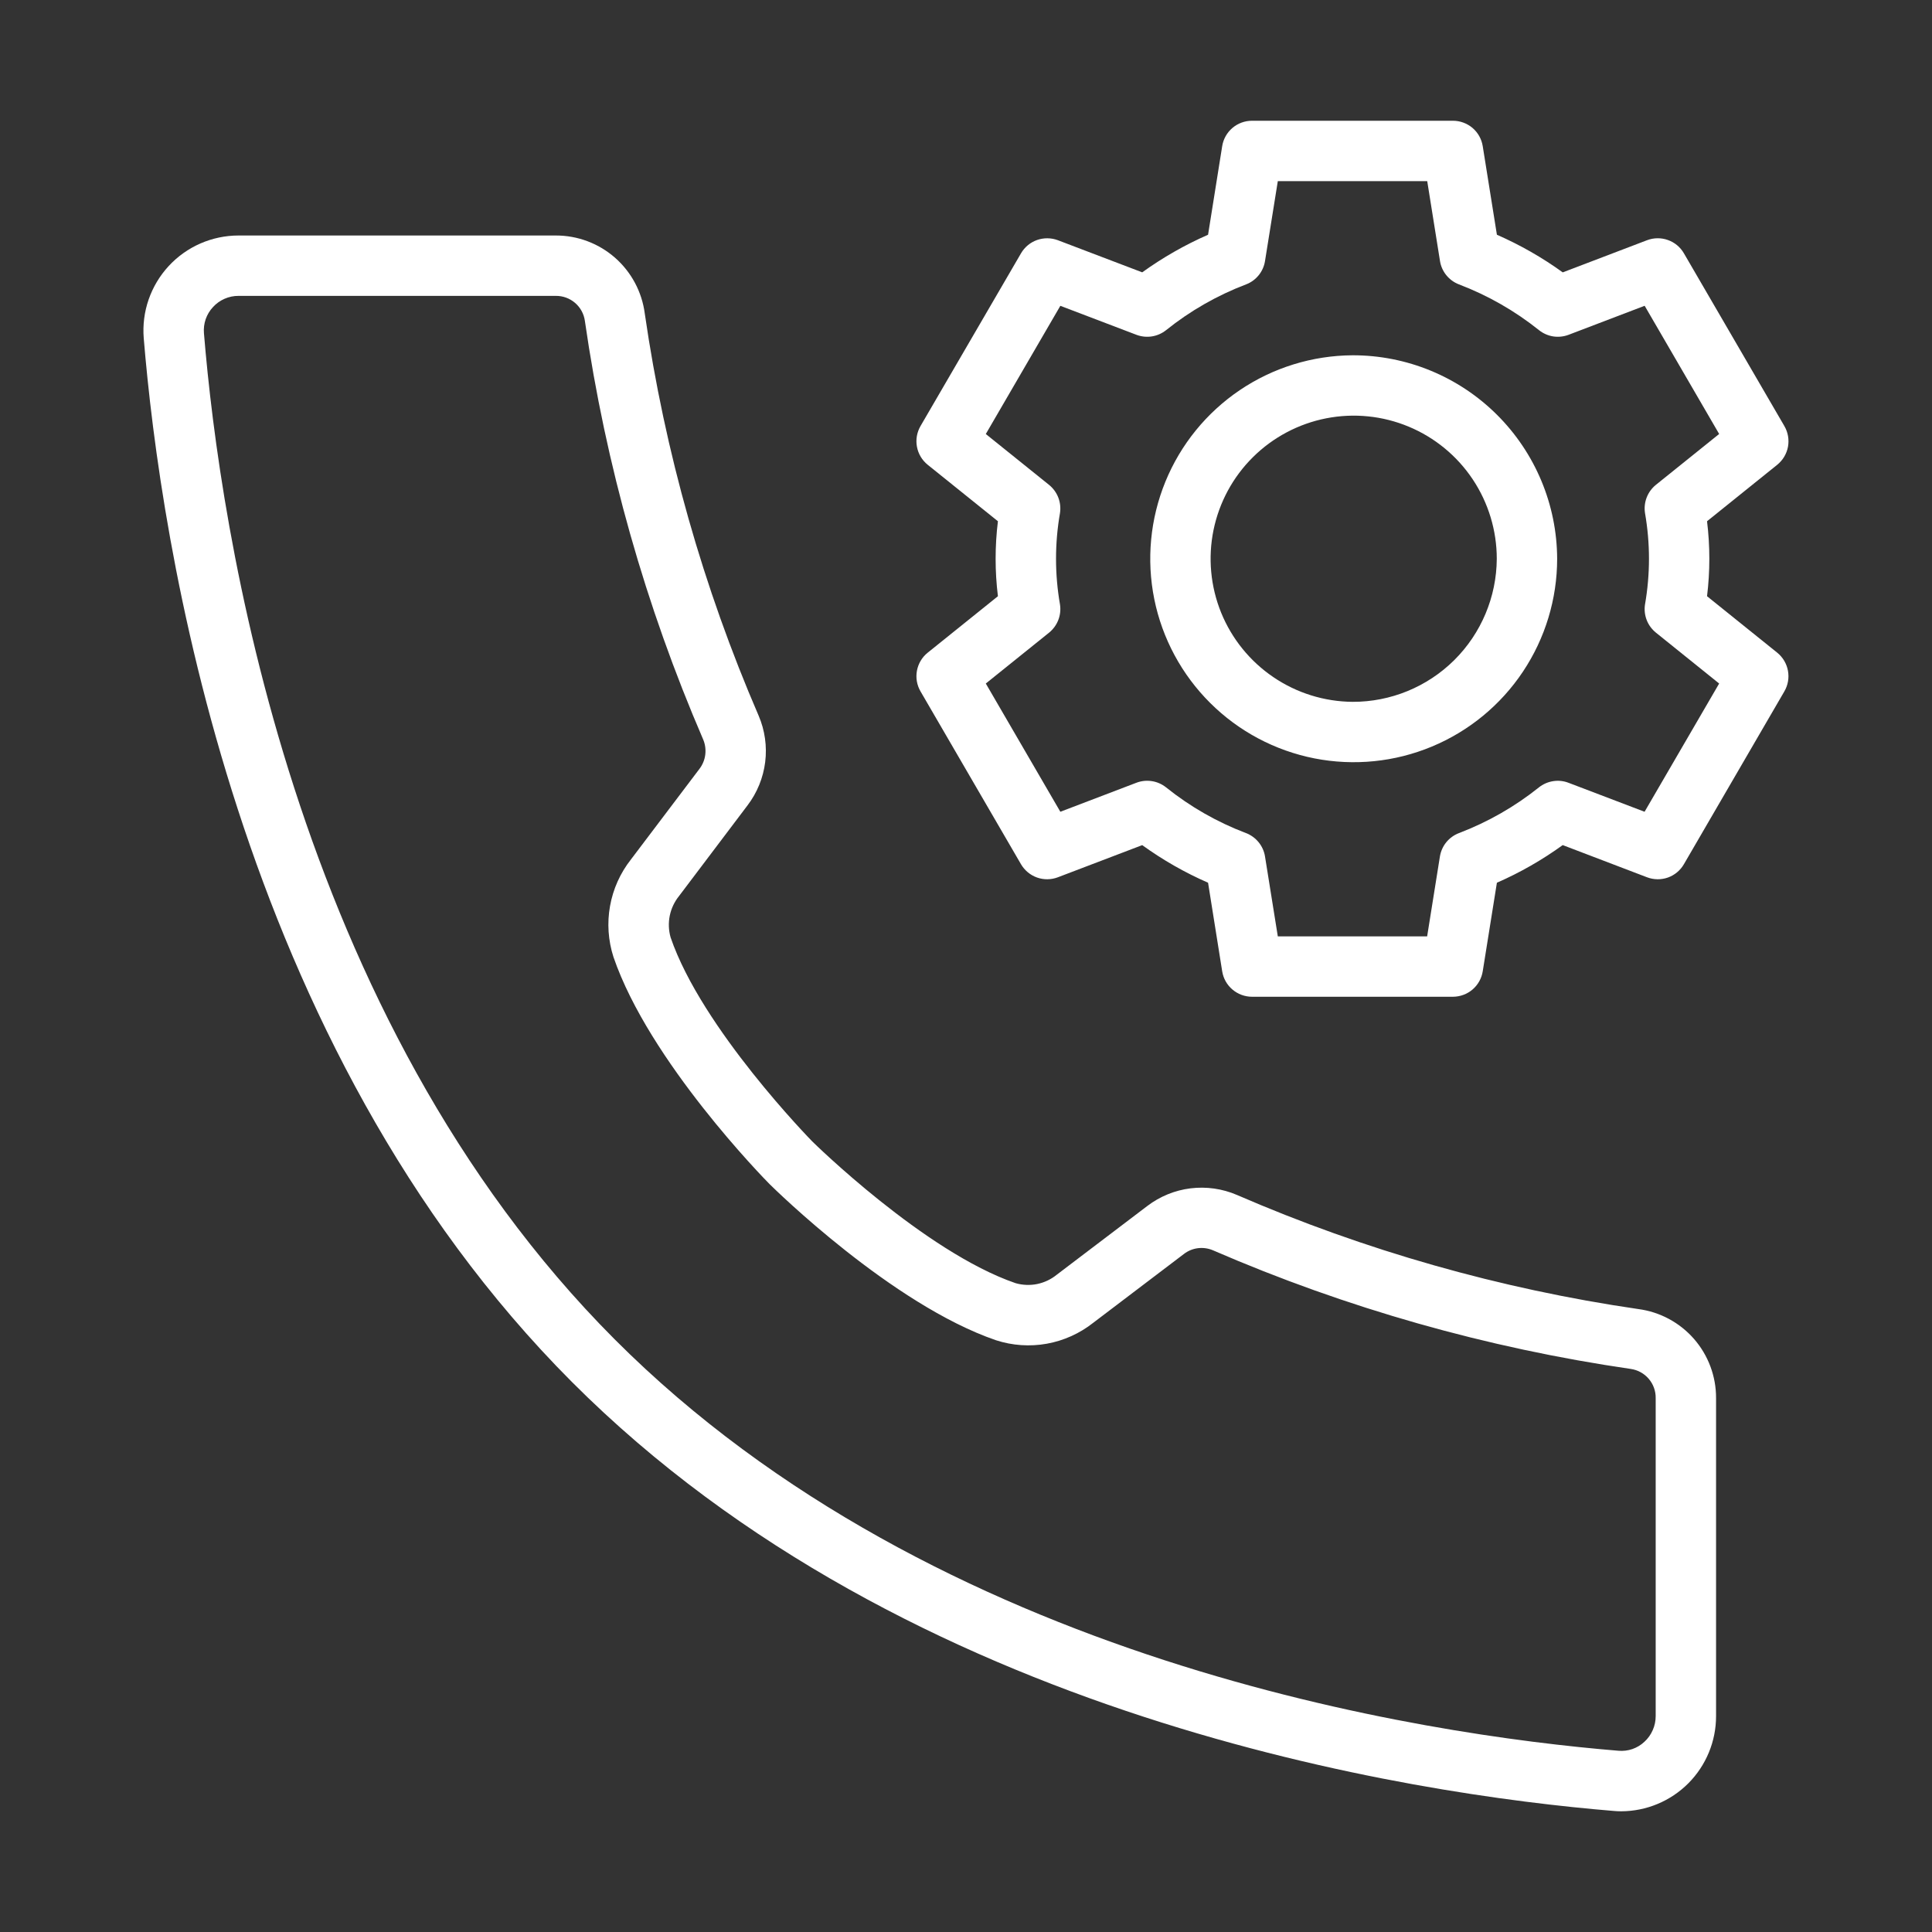<svg width="48" height="48" viewBox="0 0 48 48" fill="none" xmlns="http://www.w3.org/2000/svg">
<rect x="0" y="0" width="48" height="48" fill="#333333" stroke="none"/>
<path d="M40.702 32.523C37.267 32.022 33.913 31.068 30.729 29.687C30.367 29.532 29.97 29.476 29.579 29.524C29.189 29.572 28.818 29.724 28.505 29.962L26.255 31.67C26.114 31.785 25.947 31.864 25.769 31.901C25.591 31.937 25.407 31.93 25.232 31.88C22.971 31.104 20.202 28.38 20.181 28.359C20.154 28.331 17.436 25.557 16.661 23.29C16.611 23.114 16.604 22.929 16.64 22.75C16.677 22.571 16.756 22.403 16.871 22.261L18.573 20.008C18.811 19.695 18.962 19.324 19.011 18.933C19.059 18.542 19.004 18.145 18.849 17.783C17.47 14.591 16.518 11.23 16.019 7.788C15.949 7.252 15.686 6.759 15.279 6.402C14.872 6.046 14.35 5.85 13.809 5.851H5.926C5.6 5.851 5.277 5.919 4.979 6.049C4.68 6.18 4.411 6.371 4.19 6.611C3.969 6.85 3.8 7.133 3.693 7.441C3.586 7.749 3.545 8.076 3.571 8.401C3.983 13.406 5.841 25.951 14.208 34.333C22.575 42.718 35.094 44.58 40.088 44.992C40.152 44.998 40.215 45.001 40.278 45.001C40.904 44.999 41.504 44.749 41.946 44.306C42.388 43.862 42.636 43.261 42.635 42.635V34.735C42.637 34.195 42.442 33.672 42.086 33.264C41.73 32.857 41.238 32.593 40.702 32.523ZM41.135 42.634C41.135 42.755 41.111 42.874 41.062 42.984C41.014 43.095 40.943 43.194 40.854 43.275C40.769 43.355 40.667 43.416 40.556 43.455C40.445 43.493 40.328 43.507 40.211 43.497C35.382 43.099 23.285 41.306 15.27 33.274C7.254 25.241 5.464 13.118 5.067 8.278C5.057 8.161 5.072 8.042 5.11 7.93C5.149 7.819 5.21 7.716 5.291 7.63C5.371 7.541 5.47 7.471 5.579 7.423C5.688 7.375 5.807 7.35 5.926 7.351H13.809C13.984 7.349 14.154 7.411 14.287 7.525C14.42 7.639 14.507 7.798 14.531 7.972C15.048 11.554 16.037 15.051 17.471 18.374C17.521 18.493 17.538 18.623 17.522 18.751C17.506 18.879 17.456 19 17.378 19.102L15.674 21.355C15.409 21.692 15.231 22.089 15.156 22.511C15.08 22.933 15.11 23.367 15.241 23.775C16.128 26.368 18.991 29.289 19.119 29.418C19.242 29.539 22.157 32.41 24.745 33.298C25.153 33.43 25.587 33.46 26.009 33.384C26.43 33.308 26.827 33.129 27.163 32.863L29.412 31.156C29.514 31.077 29.634 31.027 29.761 31.011C29.888 30.995 30.017 31.013 30.135 31.063C33.45 32.5 36.941 33.491 40.517 34.011C40.69 34.036 40.849 34.123 40.962 34.256C41.076 34.389 41.138 34.559 41.135 34.735V42.634Z" fill="white"/>
<path d="M42.411 14.813C42.487 14.194 42.487 13.568 42.411 12.95L44.155 11.547C44.294 11.434 44.389 11.276 44.422 11.099C44.454 10.923 44.423 10.741 44.332 10.585L41.836 6.293C41.747 6.139 41.606 6.022 41.438 5.963C41.271 5.903 41.088 5.905 40.921 5.968L38.826 6.767C38.316 6.398 37.767 6.085 37.19 5.832L36.838 3.631C36.81 3.455 36.72 3.295 36.585 3.179C36.449 3.064 36.276 3 36.098 3H31.106C30.928 3 30.755 3.063 30.619 3.179C30.483 3.295 30.393 3.455 30.365 3.631L30.014 5.832C29.437 6.085 28.889 6.398 28.378 6.766L26.282 5.968C26.116 5.906 25.933 5.904 25.765 5.963C25.598 6.022 25.457 6.139 25.367 6.293L22.87 10.585C22.78 10.741 22.748 10.923 22.781 11.099C22.814 11.276 22.908 11.434 23.048 11.547L24.793 12.95C24.717 13.569 24.717 14.194 24.793 14.813L23.048 16.216C22.908 16.328 22.814 16.487 22.781 16.664C22.748 16.84 22.78 17.022 22.87 17.177L25.366 21.471C25.456 21.625 25.597 21.742 25.765 21.802C25.932 21.861 26.116 21.859 26.282 21.796L28.378 20.997C28.889 21.366 29.437 21.679 30.014 21.931L30.365 24.132C30.393 24.308 30.483 24.469 30.619 24.584C30.755 24.7 30.928 24.764 31.106 24.764H36.098C36.276 24.763 36.449 24.7 36.585 24.584C36.72 24.468 36.81 24.308 36.838 24.132L37.19 21.931C37.767 21.679 38.315 21.365 38.825 20.996L40.921 21.796C41.088 21.859 41.271 21.861 41.439 21.802C41.606 21.742 41.747 21.625 41.836 21.471L44.332 17.177C44.422 17.022 44.454 16.84 44.421 16.664C44.389 16.488 44.294 16.329 44.155 16.216L42.411 14.813ZM40.859 20.168L38.969 19.448C38.847 19.401 38.715 19.387 38.586 19.408C38.456 19.428 38.335 19.482 38.233 19.563C37.634 20.042 36.964 20.425 36.247 20.698C36.124 20.745 36.015 20.824 35.932 20.926C35.849 21.028 35.795 21.151 35.774 21.28L35.457 23.264H31.747L31.429 21.28C31.409 21.151 31.354 21.028 31.271 20.926C31.188 20.824 31.08 20.745 30.957 20.698C30.24 20.426 29.57 20.043 28.972 19.563C28.869 19.481 28.748 19.427 28.618 19.407C28.489 19.387 28.357 19.4 28.234 19.447L26.344 20.168L24.492 16.982L26.064 15.718C26.166 15.635 26.245 15.527 26.293 15.404C26.341 15.281 26.355 15.148 26.335 15.017C26.204 14.266 26.204 13.498 26.335 12.747C26.355 12.617 26.34 12.484 26.293 12.361C26.245 12.238 26.166 12.13 26.064 12.047L24.492 10.783L26.344 7.598L28.234 8.318C28.356 8.364 28.489 8.378 28.618 8.358C28.747 8.338 28.869 8.284 28.972 8.202C29.57 7.722 30.24 7.339 30.957 7.066C31.08 7.02 31.188 6.941 31.271 6.839C31.354 6.737 31.409 6.614 31.429 6.484L31.747 4.5H35.459L35.776 6.484C35.796 6.614 35.851 6.736 35.934 6.838C36.017 6.94 36.125 7.019 36.248 7.066C36.965 7.339 37.635 7.722 38.234 8.201C38.336 8.283 38.458 8.337 38.587 8.358C38.717 8.378 38.849 8.364 38.971 8.318L40.861 7.597L42.712 10.782L41.14 12.046C41.038 12.129 40.958 12.238 40.911 12.361C40.864 12.484 40.849 12.617 40.87 12.748C41.001 13.498 41.001 14.265 40.87 15.016C40.849 15.146 40.864 15.28 40.911 15.403C40.958 15.526 41.038 15.634 41.14 15.717L42.712 16.982L40.859 20.168Z" fill="white"/>
<path d="M33.603 8.827C32.604 8.833 31.63 9.134 30.802 9.693C29.975 10.252 29.332 11.043 28.954 11.967C28.576 12.892 28.48 13.907 28.678 14.886C28.876 15.864 29.36 16.762 30.068 17.466C30.776 18.171 31.677 18.649 32.657 18.842C33.636 19.034 34.651 18.933 35.573 18.549C36.495 18.166 37.283 17.518 37.837 16.687C38.391 15.857 38.687 14.88 38.687 13.882C38.682 12.538 38.143 11.251 37.19 10.303C36.237 9.355 34.947 8.824 33.603 8.827ZM33.603 17.437C32.901 17.431 32.217 17.218 31.636 16.823C31.055 16.429 30.604 15.872 30.339 15.222C30.075 14.572 30.009 13.858 30.149 13.171C30.29 12.483 30.63 11.852 31.129 11.358C31.627 10.864 32.261 10.528 32.949 10.393C33.638 10.258 34.351 10.33 34.999 10.6C35.647 10.87 36.201 11.326 36.59 11.91C36.979 12.494 37.187 13.18 37.187 13.882C37.182 14.828 36.802 15.734 36.13 16.401C35.458 17.067 34.549 17.44 33.603 17.437Z" fill="white"/>
</svg>


